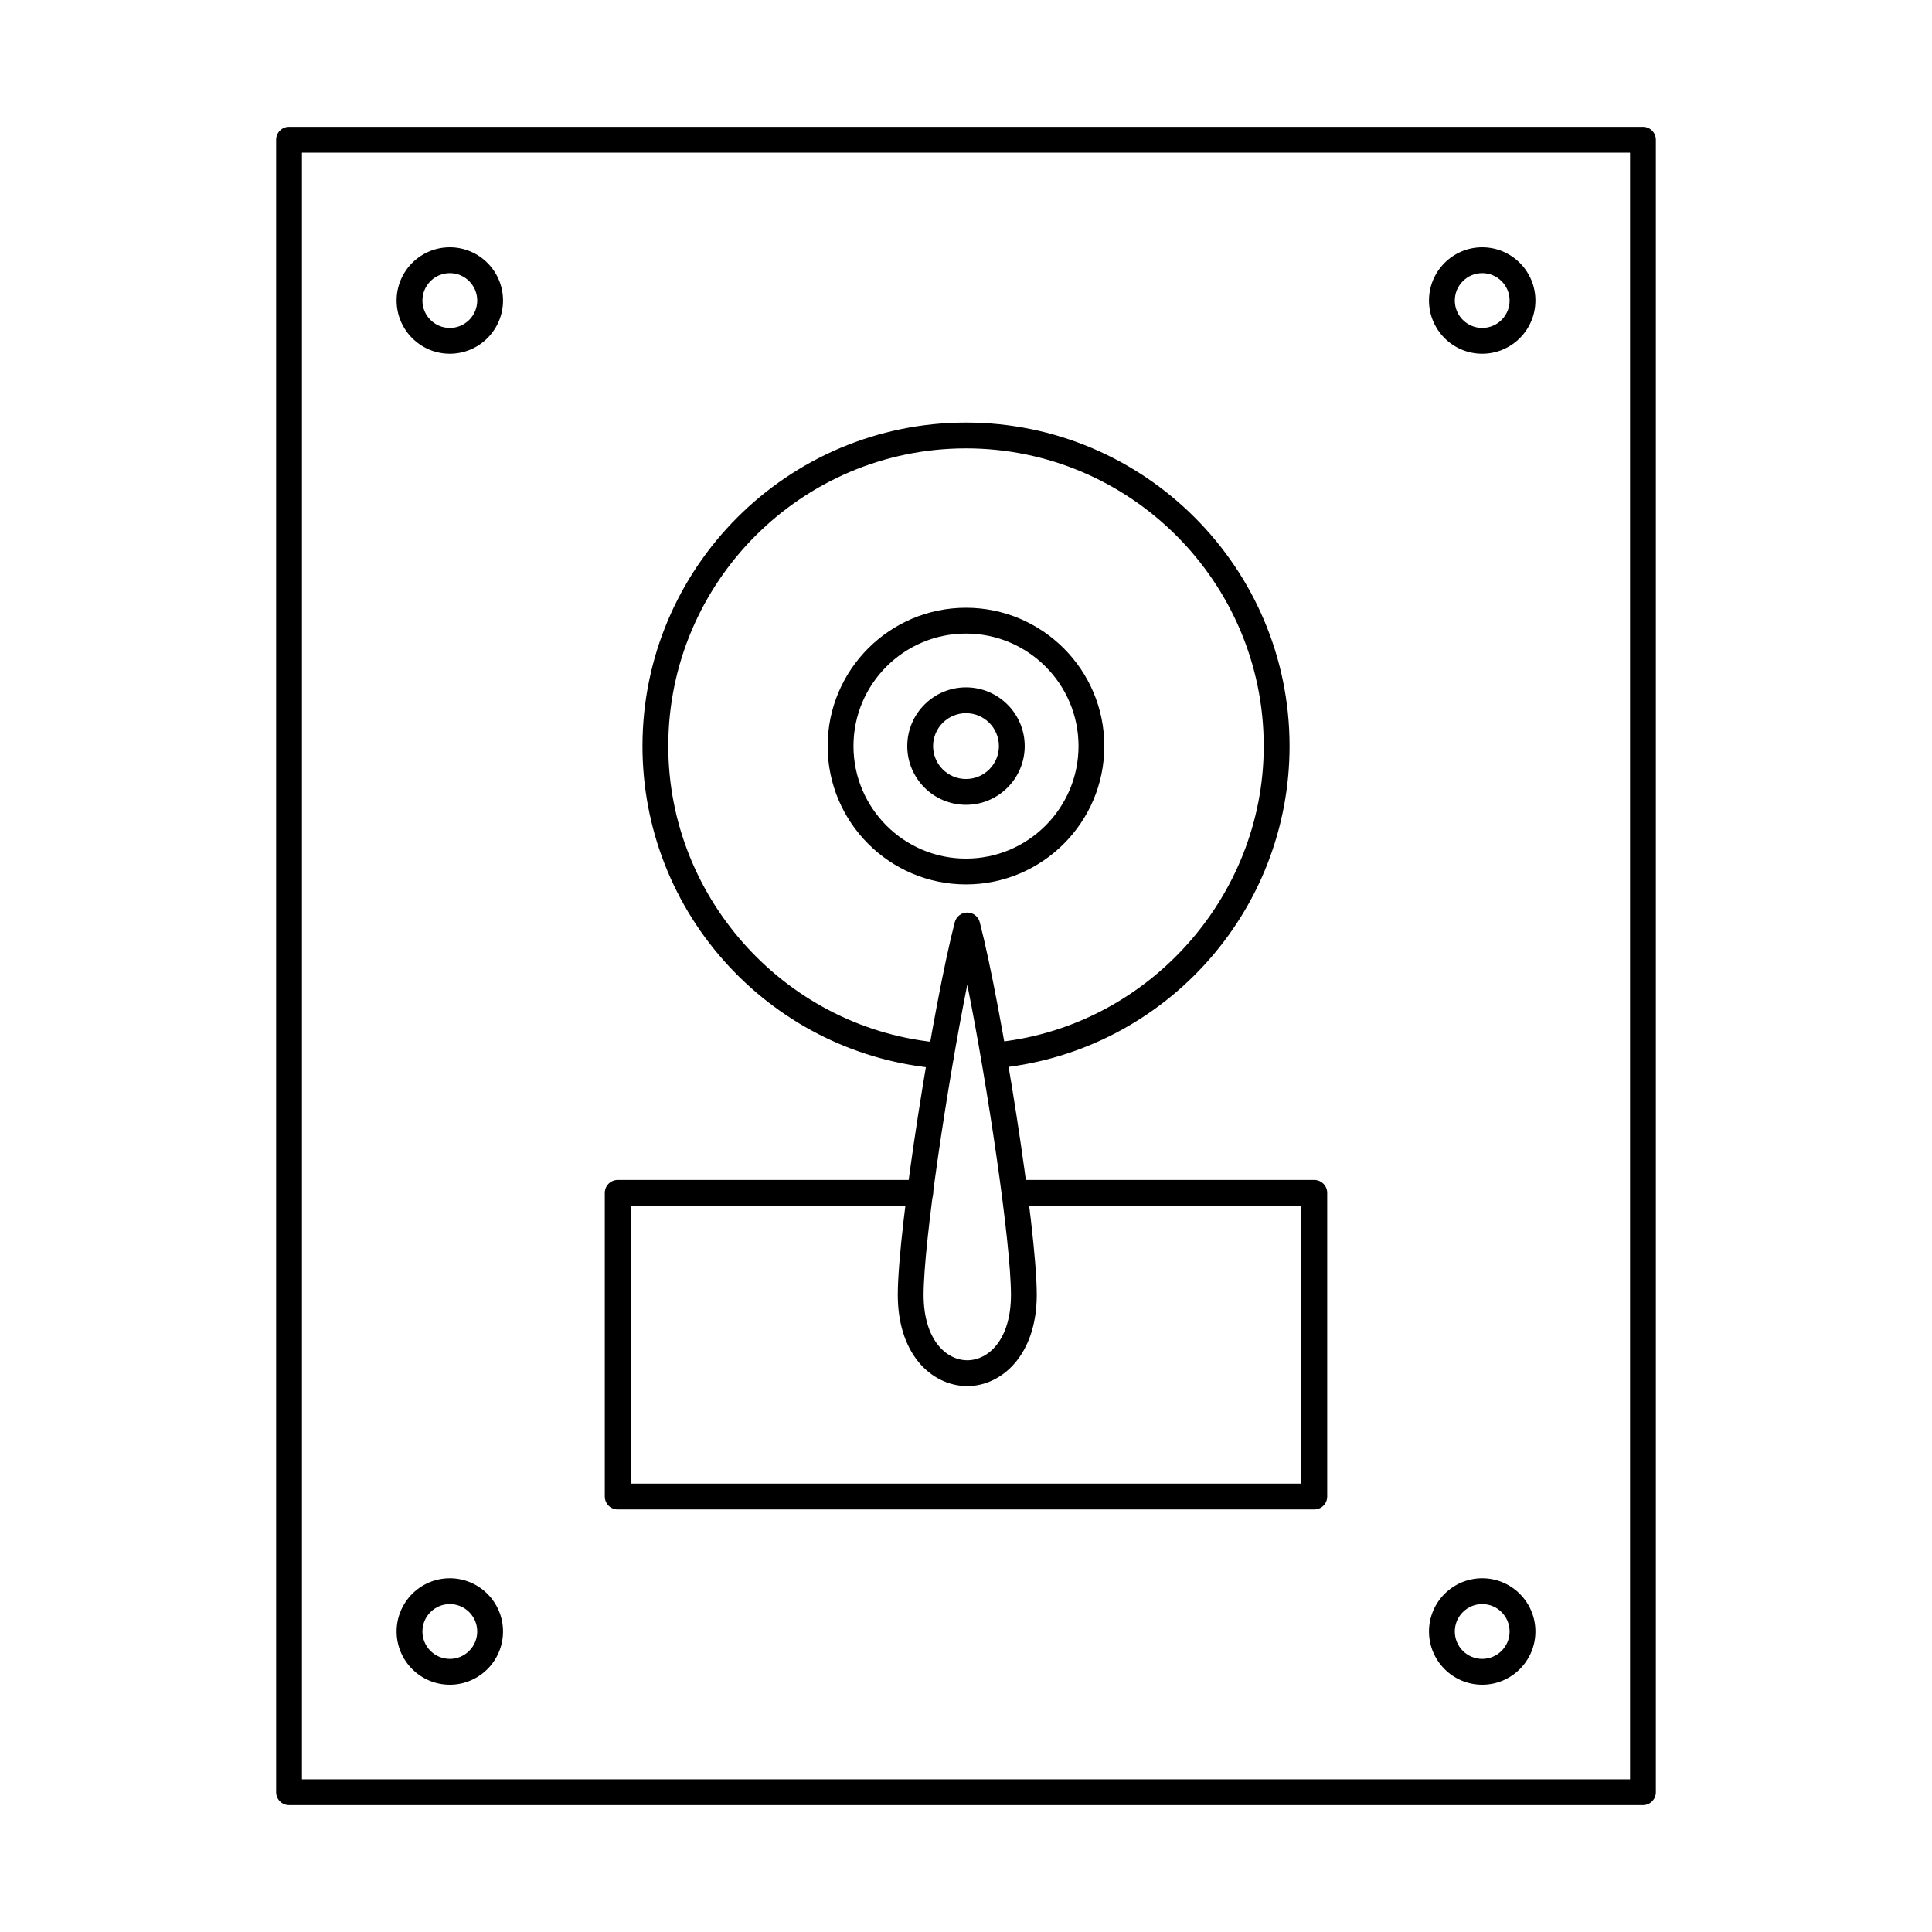 <?xml version="1.0" encoding="UTF-8"?>
<!-- Uploaded to: SVG Repo, www.svgrepo.com, Generator: SVG Repo Mixer Tools -->
<svg fill="#000000" width="800px" height="800px" version="1.1" viewBox="144 144 512 512" xmlns="http://www.w3.org/2000/svg">
 <g fill-rule="evenodd">
  <path d="m224.02 615.54h351.96v-431.09h-351.96zm355.38 6.844h-358.8c-1.887 0-3.422-1.531-3.422-3.422v-437.93c0-1.887 1.531-3.422 3.418-3.422h358.8c1.891 0 3.422 1.531 3.422 3.422v437.93c0 1.891-1.535 3.422-3.422 3.422z"/>
  <path d="m263.21 216.38c-4.008 0-7.262 3.262-7.262 7.262 0 4.008 3.25 7.262 7.262 7.262 4.004 0 7.262-3.254 7.262-7.262 0-4-3.262-7.262-7.262-7.262zm0 21.363c-7.777 0-14.105-6.324-14.105-14.105 0-7.777 6.324-14.102 14.102-14.102 7.777 0 14.102 6.324 14.102 14.102 0 7.777-6.324 14.105-14.102 14.105z"/>
  <path d="m536.8 216.38c-4.008 0-7.262 3.262-7.262 7.262 0 4.008 3.25 7.262 7.262 7.262 4.004 0 7.262-3.254 7.262-7.262 0-4-3.262-7.262-7.262-7.262zm0 21.363c-7.777 0-14.105-6.324-14.105-14.105 0-7.777 6.324-14.102 14.102-14.102 7.777 0 14.102 6.324 14.102 14.102 0 7.777-6.324 14.105-14.102 14.105z"/>
  <path d="m536.8 569.1c-4.008 0-7.262 3.254-7.262 7.262 0 4 3.25 7.262 7.262 7.262 4.004 0 7.262-3.262 7.262-7.262 0-4.008-3.262-7.262-7.262-7.262zm0 21.363c-7.777 0-14.105-6.324-14.105-14.102s6.324-14.102 14.102-14.102c7.777 0 14.102 6.324 14.102 14.102s-6.324 14.102-14.102 14.102z"/>
  <path d="m263.21 569.1c-4.008 0-7.262 3.254-7.262 7.262 0 4 3.25 7.262 7.262 7.262 4.004 0 7.262-3.262 7.262-7.262 0-4.008-3.262-7.262-7.262-7.262zm0 21.363c-7.777 0-14.105-6.324-14.105-14.102s6.324-14.102 14.102-14.102c7.777 0 14.102 6.324 14.102 14.102s-6.324 14.102-14.102 14.102z"/>
  <path d="m393.38 427.2c-0.09 0-0.18 0-0.277-0.008-21.418-1.703-41.293-11.352-55.969-27.164-14.75-15.895-22.871-36.598-22.871-58.301 0-47.281 38.461-85.742 85.742-85.742s85.742 38.461 85.742 85.742c0 21.578-8.047 42.195-22.648 58.062-14.523 15.762-34.23 25.48-55.496 27.344-1.887 0.16-3.547-1.219-3.707-3.109-0.168-1.879 1.223-3.535 3.109-3.707 40.312-3.547 71.898-38.059 71.898-78.59 0-43.504-35.398-78.902-78.902-78.902-43.512 0-78.902 35.398-78.902 78.902 0 40.855 31.859 75.406 72.539 78.652 1.891 0.141 3.297 1.789 3.144 3.68-0.145 1.789-1.641 3.144-3.414 3.144z"/>
  <path d="m400 311.9c-16.445 0-29.82 13.371-29.82 29.82 0.004 16.445 13.371 29.82 29.82 29.82 16.438 0 29.82-13.371 29.82-29.82 0-16.449-13.383-29.82-29.82-29.82zm0 66.48c-20.215 0-36.664-16.445-36.664-36.66s16.445-36.66 36.66-36.66 36.66 16.445 36.66 36.66-16.445 36.66-36.66 36.66z"/>
  <path d="m400 333c-4.812 0-8.723 3.91-8.723 8.723s3.91 8.723 8.723 8.723 8.723-3.91 8.723-8.723-3.91-8.723-8.723-8.723zm0 24.285c-8.586 0-15.566-6.984-15.566-15.562s6.977-15.566 15.566-15.566c8.582 0 15.562 6.984 15.562 15.566 0 8.578-6.984 15.562-15.562 15.562z"/>
  <path d="m400.34 404.96c-5.301 26.426-11.574 68.238-11.574 82.215 0 11.895 6.004 17.309 11.574 17.309 5.578 0 11.574-5.418 11.574-17.309 0-13.98-6.262-55.789-11.57-82.215zm0 106.37c-4.902 0-9.633-2.344-12.965-6.441-3.562-4.383-5.453-10.512-5.453-17.711 0-17.844 9.363-76.609 15.102-98.777 0.395-1.516 1.754-2.566 3.312-2.566 1.562 0 2.922 1.051 3.312 2.566 5.738 22.164 15.102 80.934 15.102 98.777 0 15.859-9.266 24.152-18.414 24.152z"/>
  <path d="m492.3 544.02h-184.6c-1.891 0-3.422-1.531-3.422-3.422v-80.469c0-1.887 1.531-3.422 3.422-3.422h80.168c1.887 0 3.418 1.531 3.418 3.422s-1.531 3.422-3.422 3.422h-76.746v73.625h177.76v-73.625h-76.031c-1.887 0-3.414-1.531-3.414-3.422s1.523-3.422 3.414-3.422h79.453c1.891 0 3.422 1.531 3.422 3.422v80.469c0 1.887-1.531 3.422-3.422 3.422z"/>
 </g>
</svg>